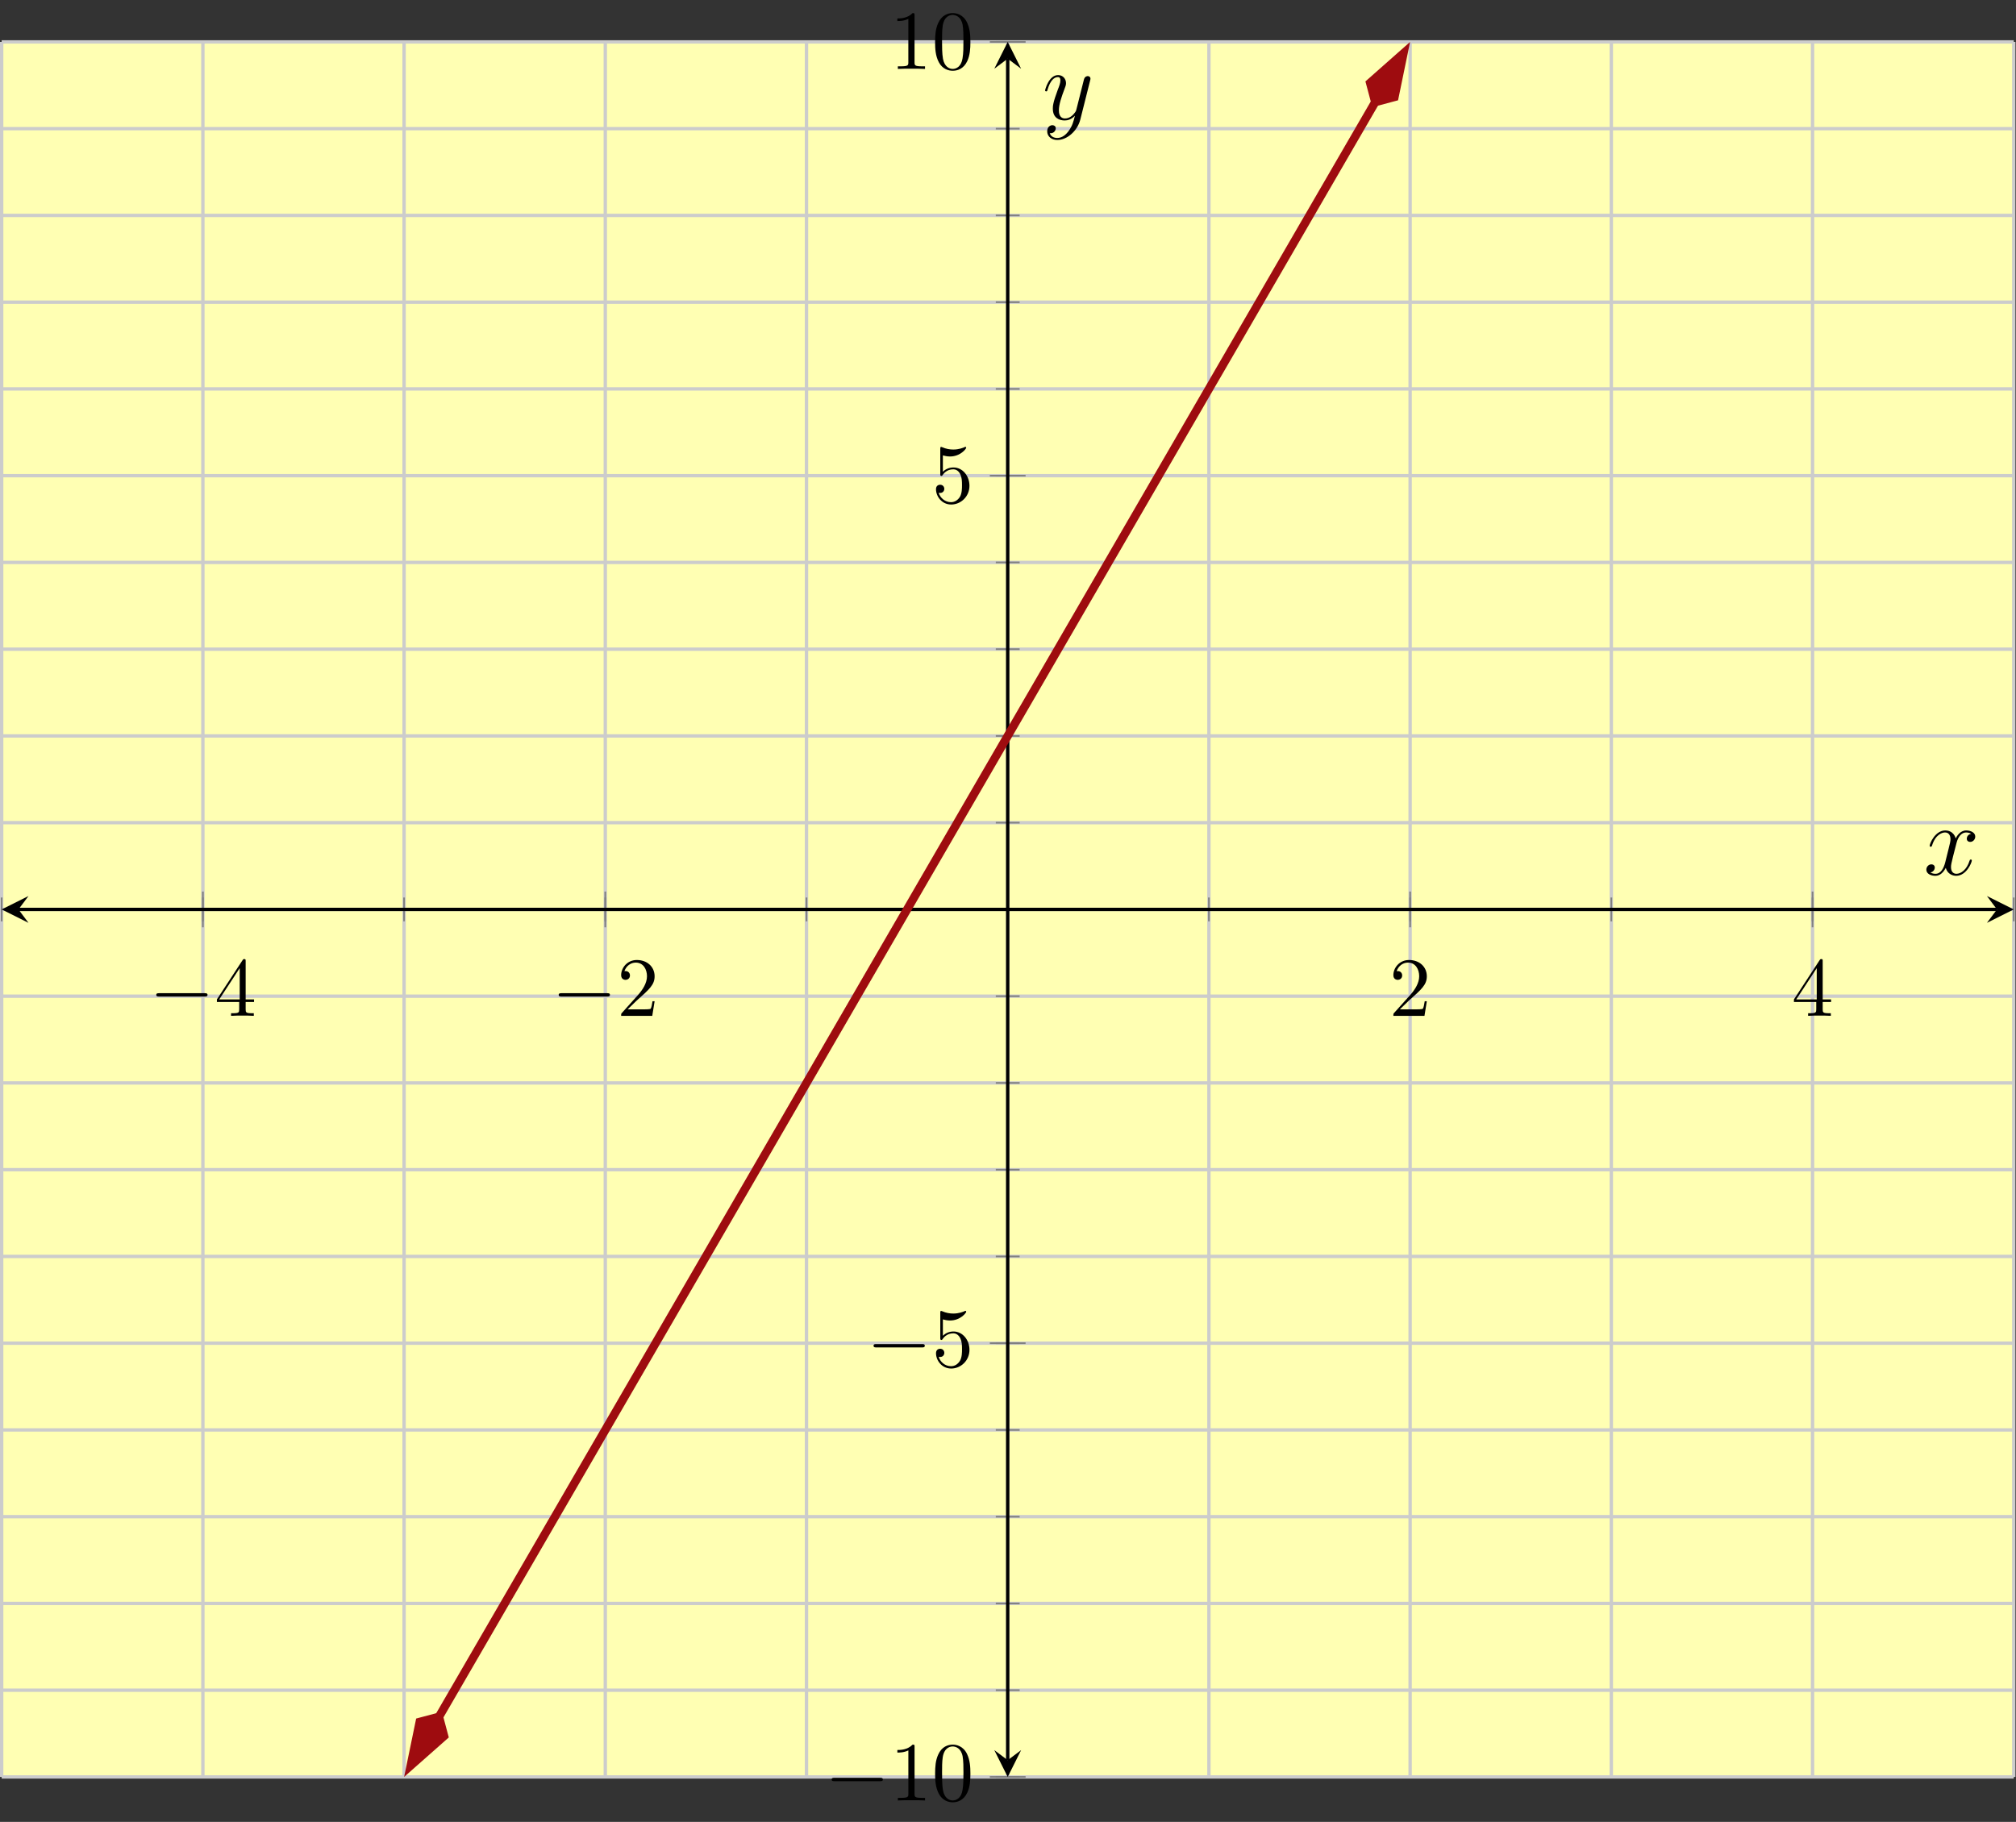 <?xml version='1.0' encoding='UTF-8'?>
<!-- This file was generated by dvisvgm 2.3.5 -->
<svg height='216.488pt' version='1.1' viewBox='-72 -72 239.492 216.488' width='239.492pt' xmlns='http://www.w3.org/2000/svg' xmlns:xlink='http://www.w3.org/1999/xlink'>
<rect x="-72" y="-72" width="239.492" height="216.488" fill="#333333" stroke="none"/>
<defs>
<path d='M5.667 -4.878C5.284 -4.806 5.141 -4.519 5.141 -4.292C5.141 -4.005 5.368 -3.909 5.535 -3.909C5.894 -3.909 6.145 -4.22 6.145 -4.543C6.145 -5.045 5.571 -5.272 5.069 -5.272C4.34 -5.272 3.933 -4.555 3.826 -4.328C3.551 -5.224 2.809 -5.272 2.594 -5.272C1.375 -5.272 0.729 -3.706 0.729 -3.443C0.729 -3.395 0.777 -3.335 0.861 -3.335C0.956 -3.335 0.98 -3.407 1.004 -3.455C1.411 -4.782 2.212 -5.033 2.558 -5.033C3.096 -5.033 3.204 -4.531 3.204 -4.244C3.204 -3.981 3.132 -3.706 2.989 -3.132L2.582 -1.494C2.403 -0.777 2.056 -0.12 1.423 -0.12C1.363 -0.12 1.064 -0.12 0.813 -0.275C1.243 -0.359 1.339 -0.717 1.339 -0.861C1.339 -1.1 1.16 -1.243 0.933 -1.243C0.646 -1.243 0.335 -0.992 0.335 -0.61C0.335 -0.108 0.897 0.12 1.411 0.12C1.985 0.12 2.391 -0.335 2.642 -0.825C2.833 -0.12 3.431 0.12 3.873 0.12C5.093 0.12 5.738 -1.447 5.738 -1.71C5.738 -1.769 5.691 -1.817 5.619 -1.817C5.511 -1.817 5.499 -1.757 5.464 -1.662C5.141 -0.61 4.447 -0.12 3.909 -0.12C3.491 -0.12 3.264 -0.43 3.264 -0.921C3.264 -1.184 3.312 -1.375 3.503 -2.164L3.921 -3.79C4.101 -4.507 4.507 -5.033 5.057 -5.033C5.081 -5.033 5.416 -5.033 5.667 -4.878Z' id='g0-120'/>
<path d='M3.144 1.339C2.821 1.793 2.355 2.2 1.769 2.2C1.626 2.2 1.052 2.176 0.873 1.626C0.909 1.638 0.968 1.638 0.992 1.638C1.351 1.638 1.59 1.327 1.59 1.052S1.363 0.681 1.184 0.681C0.992 0.681 0.574 0.825 0.574 1.411C0.574 2.02 1.088 2.439 1.769 2.439C2.965 2.439 4.172 1.339 4.507 0.012L5.679 -4.651C5.691 -4.71 5.715 -4.782 5.715 -4.854C5.715 -5.033 5.571 -5.153 5.392 -5.153C5.284 -5.153 5.033 -5.105 4.937 -4.746L4.053 -1.231C3.993 -1.016 3.993 -0.992 3.897 -0.861C3.658 -0.526 3.264 -0.12 2.69 -0.12C2.02 -0.12 1.961 -0.777 1.961 -1.1C1.961 -1.781 2.283 -2.702 2.606 -3.563C2.738 -3.909 2.809 -4.077 2.809 -4.316C2.809 -4.818 2.451 -5.272 1.865 -5.272C0.765 -5.272 0.323 -3.539 0.323 -3.443C0.323 -3.395 0.371 -3.335 0.454 -3.335C0.562 -3.335 0.574 -3.383 0.622 -3.551C0.909 -4.555 1.363 -5.033 1.829 -5.033C1.937 -5.033 2.14 -5.033 2.14 -4.639C2.14 -4.328 2.008 -3.981 1.829 -3.527C1.243 -1.961 1.243 -1.566 1.243 -1.279C1.243 -0.143 2.056 0.12 2.654 0.12C3.001 0.12 3.431 0.012 3.85 -0.43L3.862 -0.418C3.682 0.287 3.563 0.753 3.144 1.339Z' id='g0-121'/>
<path d='M6.565 -2.291C6.735 -2.291 6.914 -2.291 6.914 -2.491S6.735 -2.69 6.565 -2.69H1.176C1.006 -2.69 0.827 -2.69 0.827 -2.491S1.006 -2.291 1.176 -2.291H6.565Z' id='g1-0'/>
<path d='M4.583 -3.188C4.583 -3.985 4.533 -4.782 4.184 -5.519C3.726 -6.476 2.909 -6.635 2.491 -6.635C1.893 -6.635 1.166 -6.376 0.757 -5.45C0.438 -4.762 0.389 -3.985 0.389 -3.188C0.389 -2.441 0.428 -1.544 0.837 -0.787C1.265 0.02 1.993 0.219 2.481 0.219C3.019 0.219 3.776 0.01 4.214 -0.936C4.533 -1.624 4.583 -2.401 4.583 -3.188ZM2.481 0C2.092 0 1.504 -0.249 1.325 -1.205C1.215 -1.803 1.215 -2.72 1.215 -3.308C1.215 -3.945 1.215 -4.603 1.295 -5.141C1.484 -6.326 2.232 -6.416 2.481 -6.416C2.809 -6.416 3.467 -6.237 3.656 -5.25C3.756 -4.692 3.756 -3.935 3.756 -3.308C3.756 -2.56 3.756 -1.883 3.646 -1.245C3.497 -0.299 2.929 0 2.481 0Z' id='g2-48'/>
<path d='M2.929 -6.376C2.929 -6.615 2.929 -6.635 2.7 -6.635C2.082 -5.998 1.205 -5.998 0.887 -5.998V-5.689C1.086 -5.689 1.674 -5.689 2.192 -5.948V-0.787C2.192 -0.428 2.162 -0.309 1.265 -0.309H0.946V0C1.295 -0.03 2.162 -0.03 2.56 -0.03S3.826 -0.03 4.174 0V-0.309H3.856C2.959 -0.309 2.929 -0.418 2.929 -0.787V-6.376Z' id='g2-49'/>
<path d='M1.265 -0.767L2.321 -1.793C3.875 -3.168 4.473 -3.706 4.473 -4.702C4.473 -5.838 3.577 -6.635 2.361 -6.635C1.235 -6.635 0.498 -5.719 0.498 -4.832C0.498 -4.274 0.996 -4.274 1.026 -4.274C1.196 -4.274 1.544 -4.394 1.544 -4.802C1.544 -5.061 1.365 -5.32 1.016 -5.32C0.936 -5.32 0.917 -5.32 0.887 -5.31C1.116 -5.958 1.654 -6.326 2.232 -6.326C3.138 -6.326 3.567 -5.519 3.567 -4.702C3.567 -3.905 3.068 -3.118 2.521 -2.501L0.608 -0.369C0.498 -0.259 0.498 -0.239 0.498 0H4.194L4.473 -1.733H4.224C4.174 -1.435 4.105 -0.996 4.005 -0.847C3.935 -0.767 3.278 -0.767 3.059 -0.767H1.265Z' id='g2-50'/>
<path d='M2.929 -1.644V-0.777C2.929 -0.418 2.909 -0.309 2.172 -0.309H1.963V0C2.371 -0.03 2.889 -0.03 3.308 -0.03S4.254 -0.03 4.663 0V-0.309H4.453C3.716 -0.309 3.696 -0.418 3.696 -0.777V-1.644H4.692V-1.953H3.696V-6.486C3.696 -6.685 3.696 -6.745 3.537 -6.745C3.447 -6.745 3.417 -6.745 3.337 -6.625L0.279 -1.953V-1.644H2.929ZM2.989 -1.953H0.558L2.989 -5.669V-1.953Z' id='g2-52'/>
<path d='M4.473 -2.002C4.473 -3.188 3.656 -4.184 2.58 -4.184C2.102 -4.184 1.674 -4.025 1.315 -3.676V-5.619C1.514 -5.559 1.843 -5.489 2.162 -5.489C3.387 -5.489 4.085 -6.396 4.085 -6.526C4.085 -6.585 4.055 -6.635 3.985 -6.635C3.975 -6.635 3.955 -6.635 3.905 -6.605C3.706 -6.516 3.218 -6.316 2.55 -6.316C2.152 -6.316 1.694 -6.386 1.225 -6.595C1.146 -6.625 1.126 -6.625 1.106 -6.625C1.006 -6.625 1.006 -6.545 1.006 -6.386V-3.437C1.006 -3.258 1.006 -3.178 1.146 -3.178C1.215 -3.178 1.235 -3.208 1.275 -3.268C1.385 -3.427 1.753 -3.965 2.56 -3.965C3.078 -3.965 3.328 -3.507 3.407 -3.328C3.567 -2.959 3.587 -2.57 3.587 -2.072C3.587 -1.724 3.587 -1.126 3.347 -0.707C3.108 -0.319 2.74 -0.06 2.281 -0.06C1.554 -0.06 0.986 -0.588 0.817 -1.176C0.847 -1.166 0.877 -1.156 0.986 -1.156C1.315 -1.156 1.484 -1.405 1.484 -1.644S1.315 -2.132 0.986 -2.132C0.847 -2.132 0.498 -2.062 0.498 -1.604C0.498 -0.747 1.186 0.219 2.301 0.219C3.457 0.219 4.473 -0.737 4.473 -2.002Z' id='g2-53'/>
</defs>
<g id='page1'><g stroke-miterlimit="10" transform="translate(-71.801,139.149)scale(0.996,-0.996)"><g stroke="#000" fill="#000">
<g stroke-width="0.4">
<g stroke="none" transform="scale(-1.004,1.004)translate(-71.801,139.149)scale(-1,-1)"></g><g transform="translate(-0.2,-5.359)">
<g stroke="none" transform="scale(-1.004,1.004)translate(-71.801,139.149)scale(-1,-1)"><g stroke="#000" stroke-miterlimit="10" transform="translate(-71.602,133.809)scale(0.996,-0.996)"><g stroke="#000" fill="#000">
<g stroke-width="0.4">
<g fill="#ffffb3">
<path d="M 0.0 0.0 L 239.99 0.0 L 239.99 206.998 L 0.0 206.998 Z" stroke="none"/>
</g>
<g stroke-width="0.4">
<g stroke="#c0c0c0" fill="#c0c0c0">
<g stroke-dasharray="none" stroke-dashoffset="0.0">
<g stroke="#ccc" fill="#ccc">
<path d="M 0.0 0.0 L 0.0 206.998 M 23.999 0.0 L 23.999 206.998 M 47.998 0.0 L 47.998 206.998 M 71.997 0.0 L 71.997 206.998 M 95.996 0.0 L 95.996 206.998 M 119.995 0.0 L 119.995 206.998 M 143.994 0.0 L 143.994 206.998 M 167.993 0.0 L 167.993 206.998 M 191.992 0.0 L 191.992 206.998 M 215.991 0.0 L 215.991 206.998 M 239.99 0.0 L 239.99 206.998" fill="none"/>
</g>
</g>
</g>
</g>
<g stroke-width="0.4">
<g stroke="#c0c0c0" fill="#c0c0c0">
<g stroke-dasharray="none" stroke-dashoffset="0.0">
<g stroke="#ccc" fill="#ccc">
<path d="M 0.0 0.0 L 239.99 0.0 M 0.0 10.35 L 239.99 10.35 M 0.0 20.7 L 239.99 20.7 M 0.0 31.05 L 239.99 31.05 M 0.0 41.4 L 239.99 41.4 M 0.0 51.749 L 239.99 51.749 M 0.0 62.099 L 239.99 62.099 M 0.0 72.449 L 239.99 72.449 M 0.0 82.799 L 239.99 82.799 M 0.0 93.149 L 239.99 93.149 M 0.0 103.499 L 239.99 103.499 M 0.0 113.849 L 239.99 113.849 M 0.0 124.199 L 239.99 124.199 M 0.0 134.548 L 239.99 134.548 M 0.0 144.898 L 239.99 144.898 M 0.0 155.248 L 239.99 155.248 M 0.0 165.598 L 239.99 165.598 M 0.0 175.948 L 239.99 175.948 M 0.0 186.298 L 239.99 186.298 M 0.0 196.648 L 239.99 196.648 M 0.0 206.998 L 239.99 206.998" fill="none"/>
</g>
</g>
</g>
</g>
<g stroke-width="0.2">
<g stroke="#808080" fill="#808080">
<path d="M 0.0 102.076 L 0.0 104.922 M 23.999 102.076 L 23.999 104.922 M 47.998 102.076 L 47.998 104.922 M 71.997 102.076 L 71.997 104.922 M 95.996 102.076 L 95.996 104.922 M 119.995 102.076 L 119.995 104.922 M 143.994 102.076 L 143.994 104.922 M 167.993 102.076 L 167.993 104.922 M 191.992 102.076 L 191.992 104.922 M 215.991 102.076 L 215.991 104.922 M 239.99 102.076 L 239.99 104.922" fill="none"/>
</g>
</g>
<g stroke-width="0.2">
<g stroke="#808080" fill="#808080">
<path d="M 23.999 101.365 L 23.999 105.633 M 71.997 101.365 L 71.997 105.633 M 167.993 101.365 L 167.993 105.633 M 215.991 101.365 L 215.991 105.633" fill="none"/>
</g>
</g>
<g stroke-width="0.2">
<g stroke="#808080" fill="#808080">
<path d="M 118.572 0.0 L 121.418 0.0 M 118.572 10.35 L 121.418 10.35 M 118.572 20.7 L 121.418 20.7 M 118.572 31.05 L 121.418 31.05 M 118.572 41.4 L 121.418 41.4 M 118.572 51.749 L 121.418 51.749 M 118.572 62.099 L 121.418 62.099 M 118.572 72.449 L 121.418 72.449 M 118.572 82.799 L 121.418 82.799 M 118.572 93.149 L 121.418 93.149 M 118.572 103.499 L 121.418 103.499 M 118.572 113.849 L 121.418 113.849 M 118.572 124.199 L 121.418 124.199 M 118.572 134.548 L 121.418 134.548 M 118.572 144.898 L 121.418 144.898 M 118.572 155.248 L 121.418 155.248 M 118.572 165.598 L 121.418 165.598 M 118.572 175.948 L 121.418 175.948 M 118.572 186.298 L 121.418 186.298 M 118.572 196.648 L 121.418 196.648 M 118.572 206.998 L 121.418 206.998" fill="none"/>
</g>
</g>
<g stroke-width="0.2">
<g stroke="#808080" fill="#808080">
<path d="M 117.861 0.0 L 122.129 0.0 M 117.861 51.749 L 122.129 51.749 M 117.861 155.248 L 122.129 155.248 M 117.861 206.998 L 122.129 206.998" fill="none"/>
</g>
</g>
<path d="M 2 103.499 L 237.99 103.499" fill="none"/>
<g transform="matrix(-1.0,0.0,0.0,-1.0,2,103.499)">
<path d=" M 2 0.0 L -1.2 1.6 L 0.0 0.0 L -1.2 -1.6  " stroke="none"/>
</g>
<g transform="translate(237.99,103.499)">
<path d=" M 2 0.0 L -1.2 1.6 L 0.0 0.0 L -1.2 -1.6  " stroke="none"/>
</g>
<path d="M 119.995 2 L 119.995 204.998" fill="none"/>
<g transform="matrix(0.0,-1.0,1.0,0.0,119.995,2)">
<path d=" M 2 0.0 L -1.2 1.6 L 0.0 0.0 L -1.2 -1.6  " stroke="none"/>
</g>
<g transform="matrix(0.0,1.0,-1.0,0.0,119.995,204.998)">
<path d=" M 2 0.0 L -1.2 1.6 L 0.0 0.0 L -1.2 -1.6  " stroke="none"/>
</g>
<g transform="translate(17.61,90.804)">
<g stroke="none" transform="scale(-1.004,1.004)translate(-71.602,133.809)scale(-1,-1)"><g fill="#000">
<g stroke="none"><use x='-71.602' xlink:href='#g1-0' y='133.809'/>
<use x='-63.853' xlink:href='#g2-52' y='133.809'/></g></g>
</g></g>
<g transform="translate(65.608,90.804)">
<g stroke="none" transform="scale(-1.004,1.004)translate(-71.602,133.809)scale(-1,-1)"><g fill="#000">
<g stroke="none"><use x='-71.602' xlink:href='#g1-0' y='133.809'/>
<use x='-63.853' xlink:href='#g2-50' y='133.809'/></g></g>
</g></g>
<g transform="translate(165.493,90.804)">
<g stroke="none" transform="scale(-1.004,1.004)translate(-71.602,133.809)scale(-1,-1)"><g fill="#000">
<g stroke="none"><use x='-71.602' xlink:href='#g2-50' y='133.809'/></g></g>
</g></g>
<g transform="translate(213.491,90.804)">
<g stroke="none" transform="scale(-1.004,1.004)translate(-71.602,133.809)scale(-1,-1)"><g fill="#000">
<g stroke="none"><use x='-71.602' xlink:href='#g2-52' y='133.809'/></g></g>
</g></g>
<g transform="translate(98.163,-2.806)">
<g stroke="none" transform="scale(-1.004,1.004)translate(-71.602,133.809)scale(-1,-1)"><g fill="#000">
<g stroke="none"><use x='-71.602' xlink:href='#g1-0' y='133.809'/>
<use x='-63.853' xlink:href='#g2-49' y='133.809'/>
<use x='-58.871' xlink:href='#g2-48' y='133.809'/></g></g>
</g></g>
<g transform="translate(103.163,48.944)">
<g stroke="none" transform="scale(-1.004,1.004)translate(-71.602,133.809)scale(-1,-1)"><g fill="#000">
<g stroke="none"><use x='-71.602' xlink:href='#g1-0' y='133.809'/>
<use x='-63.853' xlink:href='#g2-53' y='133.809'/></g></g>
</g></g>
<g transform="translate(110.941,152.026)">
<g stroke="none" transform="scale(-1.004,1.004)translate(-71.602,133.809)scale(-1,-1)"><g fill="#000">
<g stroke="none"><use x='-71.602' xlink:href='#g2-53' y='133.809'/></g></g>
</g></g>
<g transform="translate(105.941,203.775)">
<g stroke="none" transform="scale(-1.004,1.004)translate(-71.602,133.809)scale(-1,-1)"><g fill="#000">
<g stroke="none"><use x='-71.602' xlink:href='#g2-49' y='133.809'/>
<use x='-66.62' xlink:href='#g2-48' y='133.809'/></g></g>
</g></g>
<clipPath id="pgfcp1"><path d="M 0.0 0.0 L 239.99 0.0 L 239.99 206.998 L 0.0 206.998 Z"/> </clipPath>
<g clip-path="url(#pgfcp1)">
<g stroke="#9e0c0f" fill="#9e0c0f">
<g stroke-width="1.0">
<g stroke-dasharray="none" stroke-dashoffset="0.0">
<path d="M 52.157 7.174 L 52.998 8.625 L 57.998 17.25 L 62.997 25.875 L 67.997 34.5 L 72.997 43.124 L 77.997 51.749 L 82.997 60.374 L 87.996 68.999 L 92.996 77.624 L 97.996 86.249 L 102.996 94.874 L 107.996 103.499 L 112.995 112.124 L 117.995 120.748 L 122.995 129.373 L 127.995 137.998 L 132.994 146.623 L 137.994 155.248 L 142.994 163.873 L 147.994 172.498 L 152.994 181.123 L 157.993 189.748 L 162.993 198.372 L 163.834 199.823" fill="none"/>
<g transform="matrix(-0.501,-0.865,0.865,-0.501,52.511,7.786)">
<g stroke-dasharray="none" stroke-dashoffset="0.0">
 <g stroke-linejoin="miter">
 <path d=" M 7.419 0.0 L 2.385 1.678 L 0.707 0.0 L 2.385 -1.678 Z  " />
 </g>
 </g>
</g>
<g transform="matrix(0.501,0.865,-0.865,0.501,163.479,199.211)">
<g stroke-dasharray="none" stroke-dashoffset="0.0">
 <g stroke-linejoin="miter">
 <path d=" M 7.419 0.0 L 2.385 1.678 L 0.707 0.0 L 2.385 -1.678 Z  " />
 </g>
 </g>
</g>
</g>
</g>
</g>
</g>
<g transform="translate(229.228,107.629)">
<g stroke="none" transform="scale(-1.004,1.004)translate(-71.602,133.809)scale(-1,-1)"><g fill="#000">
<g stroke="none"><use x='-71.602' xlink:href='#g0-120' y='133.809'/></g></g>
</g></g>
<g transform="translate(124.129,197.746)">
<g stroke="none" transform="scale(-1.004,1.004)translate(-71.602,133.809)scale(-1,-1)"><g fill="#000">
<g stroke="none"><use x='-71.602' xlink:href='#g0-121' y='133.809'/></g></g>
</g></g>
</g>
</g>
</g></g></g>
</g>
</g>
</g></g>
</svg>